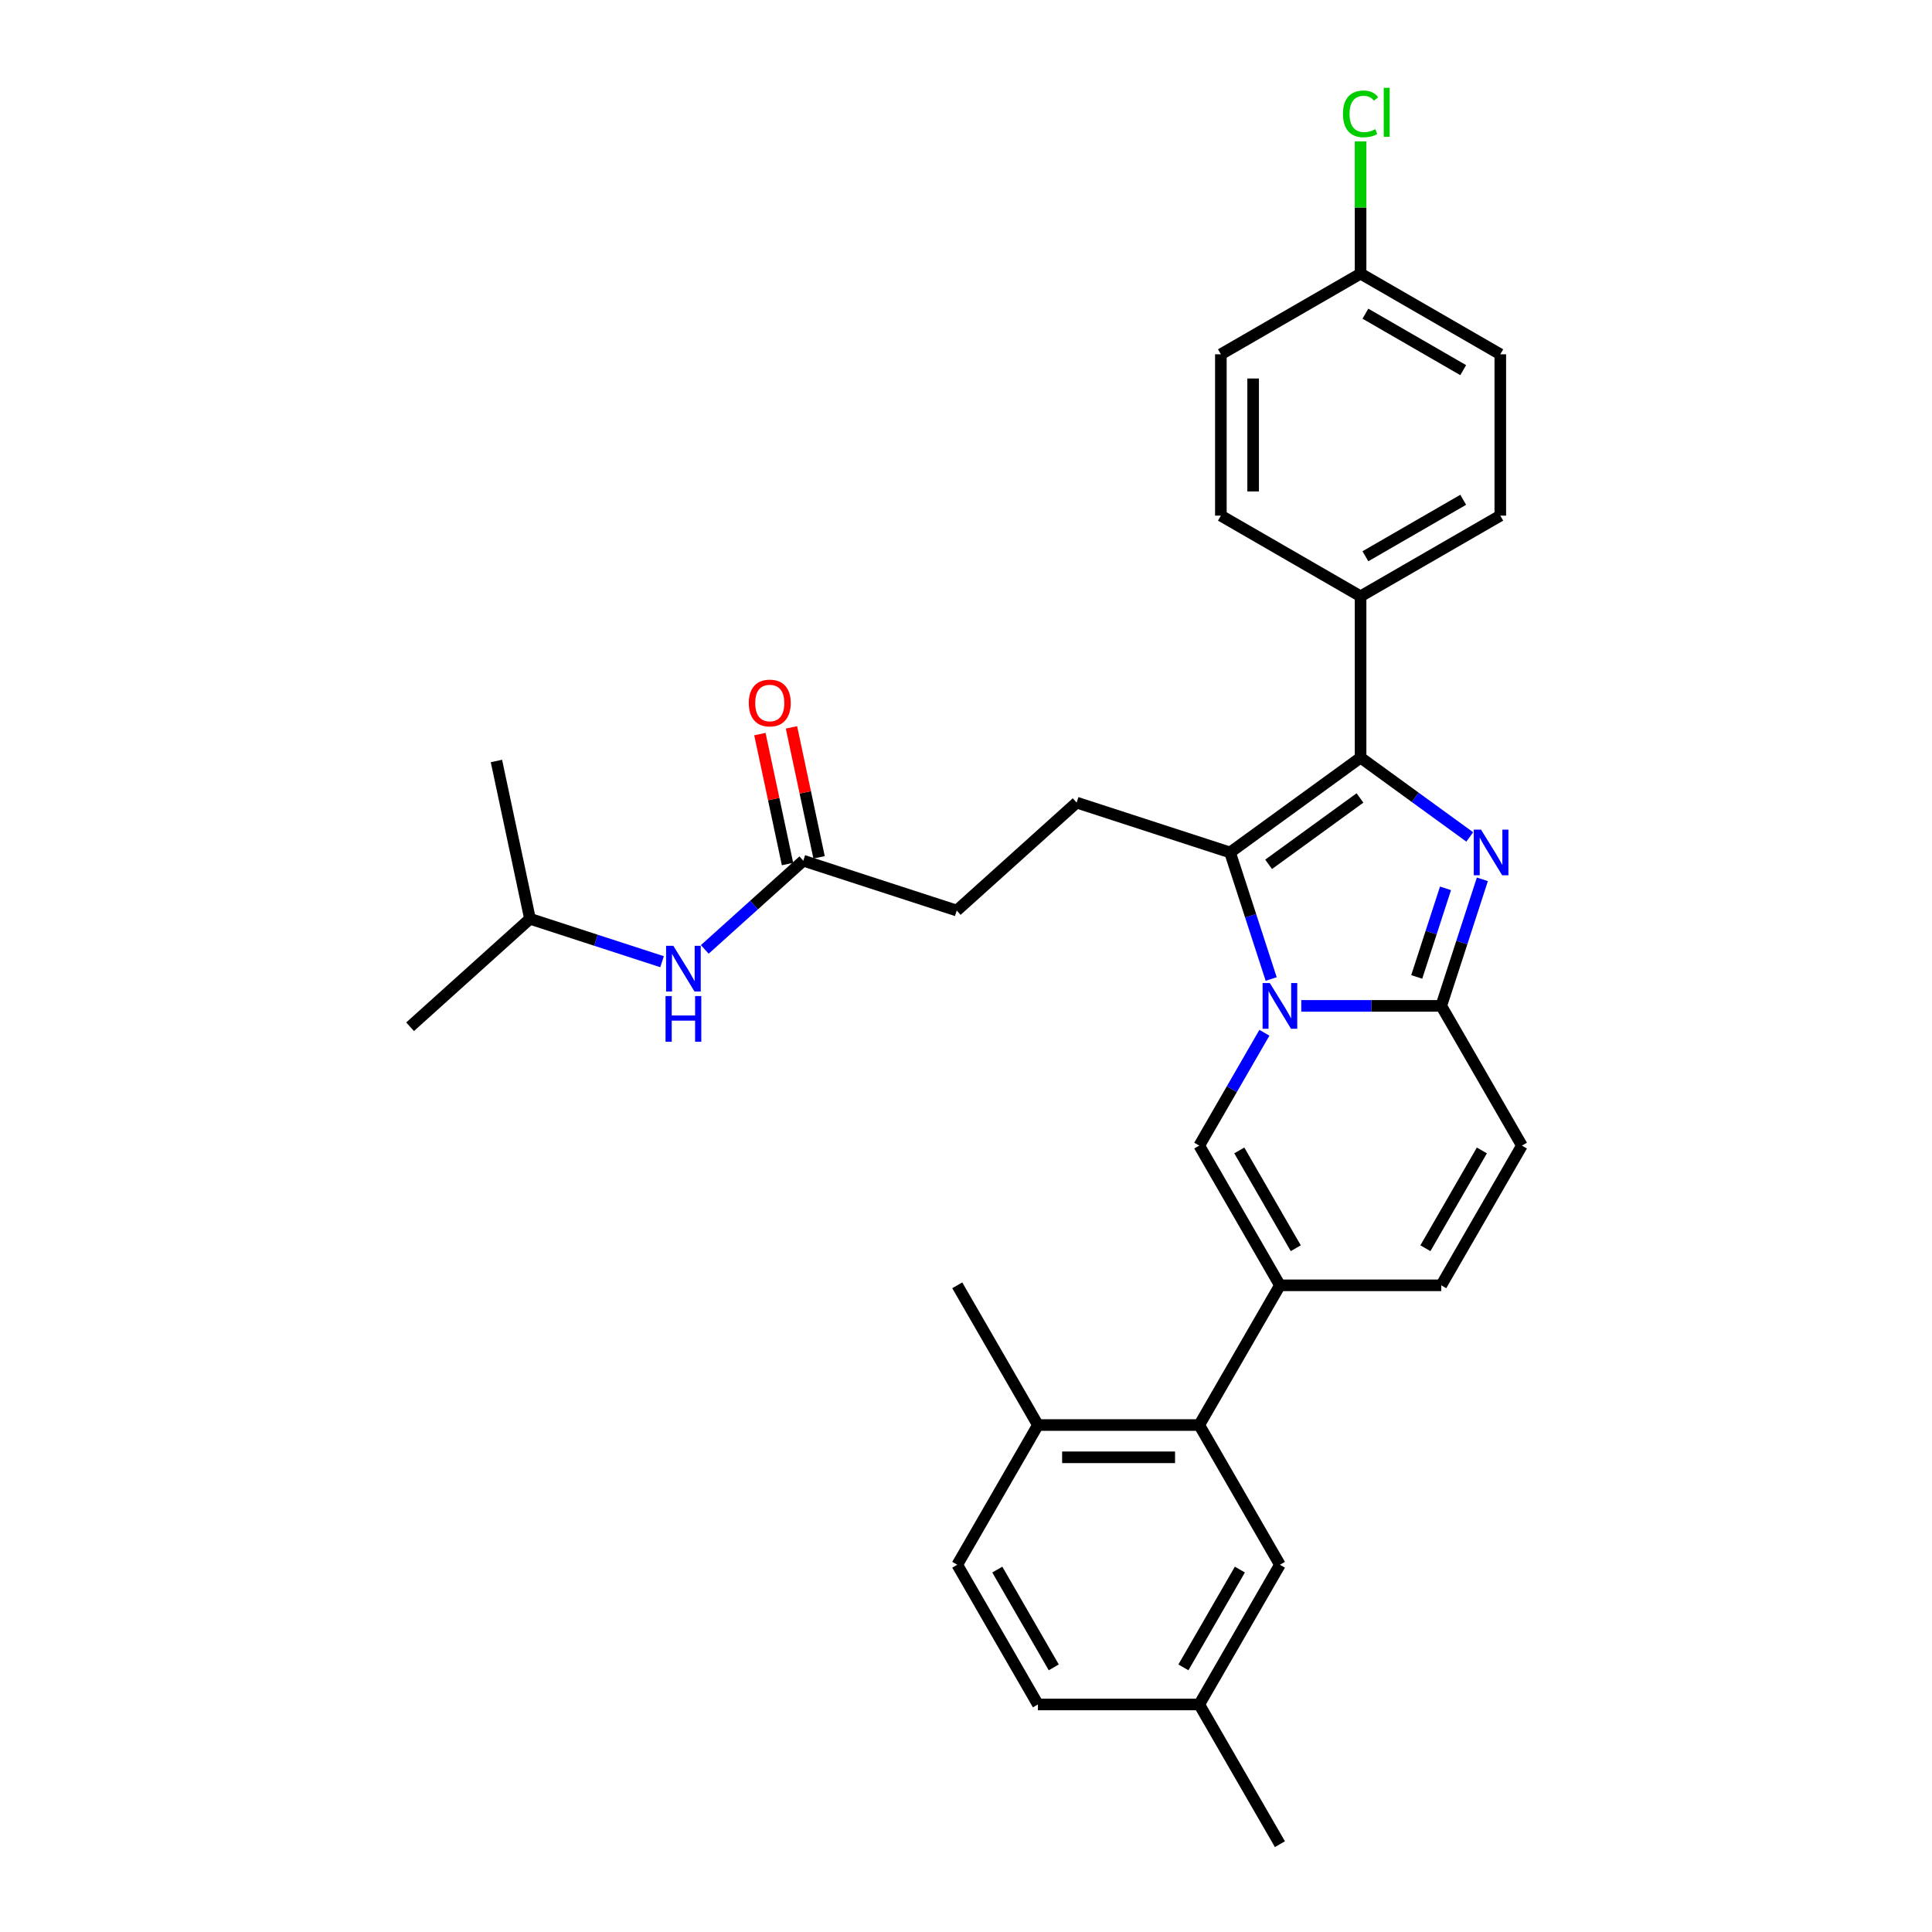 <?xml version='1.0' encoding='iso-8859-1'?>
<svg version='1.1' baseProfile='full'
              xmlns='http://www.w3.org/2000/svg'
                      xmlns:rdkit='http://www.rdkit.org/xml'
                      xmlns:xlink='http://www.w3.org/1999/xlink'
                  xml:space='preserve'
width='1000px' height='1000px' viewBox='0 0 1000 1000'>
<!-- END OF HEADER -->
<rect style='opacity:1.0;fill:#FFFFFF;stroke:none' width='1000' height='1000' x='0' y='0'> </rect>
<path class='bond-0' d='M 787.739,592.963 L 745.987,665.279' style='fill:none;fill-rule:evenodd;stroke:#000000;stroke-width:6px;stroke-linecap:butt;stroke-linejoin:miter;stroke-opacity:1' />
<path class='bond-0' d='M 767.013,595.46 L 737.786,646.081' style='fill:none;fill-rule:evenodd;stroke:#000000;stroke-width:6px;stroke-linecap:butt;stroke-linejoin:miter;stroke-opacity:1' />
<path class='bond-1' d='M 787.739,592.963 L 745.987,520.646' style='fill:none;fill-rule:evenodd;stroke:#000000;stroke-width:6px;stroke-linecap:butt;stroke-linejoin:miter;stroke-opacity:1' />
<path class='bond-2' d='M 745.987,665.279 L 662.483,665.279' style='fill:none;fill-rule:evenodd;stroke:#000000;stroke-width:6px;stroke-linecap:butt;stroke-linejoin:miter;stroke-opacity:1' />
<path class='bond-3' d='M 662.483,665.279 L 620.731,737.596' style='fill:none;fill-rule:evenodd;stroke:#000000;stroke-width:6px;stroke-linecap:butt;stroke-linejoin:miter;stroke-opacity:1' />
<path class='bond-4' d='M 662.483,665.279 L 620.731,592.963' style='fill:none;fill-rule:evenodd;stroke:#000000;stroke-width:6px;stroke-linecap:butt;stroke-linejoin:miter;stroke-opacity:1' />
<path class='bond-4' d='M 670.683,646.081 L 641.457,595.46' style='fill:none;fill-rule:evenodd;stroke:#000000;stroke-width:6px;stroke-linecap:butt;stroke-linejoin:miter;stroke-opacity:1' />
<path class='bond-5' d='M 620.731,592.963 L 637.591,563.76' style='fill:none;fill-rule:evenodd;stroke:#000000;stroke-width:6px;stroke-linecap:butt;stroke-linejoin:miter;stroke-opacity:1' />
<path class='bond-5' d='M 637.591,563.76 L 654.451,534.558' style='fill:none;fill-rule:evenodd;stroke:#0000FF;stroke-width:6px;stroke-linecap:butt;stroke-linejoin:miter;stroke-opacity:1' />
<path class='bond-6' d='M 767.271,455.141 L 756.629,487.893' style='fill:none;fill-rule:evenodd;stroke:#0000FF;stroke-width:6px;stroke-linecap:butt;stroke-linejoin:miter;stroke-opacity:1' />
<path class='bond-6' d='M 756.629,487.893 L 745.987,520.646' style='fill:none;fill-rule:evenodd;stroke:#000000;stroke-width:6px;stroke-linecap:butt;stroke-linejoin:miter;stroke-opacity:1' />
<path class='bond-6' d='M 748.195,459.806 L 740.746,482.732' style='fill:none;fill-rule:evenodd;stroke:#0000FF;stroke-width:6px;stroke-linecap:butt;stroke-linejoin:miter;stroke-opacity:1' />
<path class='bond-6' d='M 740.746,482.732 L 733.296,505.659' style='fill:none;fill-rule:evenodd;stroke:#000000;stroke-width:6px;stroke-linecap:butt;stroke-linejoin:miter;stroke-opacity:1' />
<path class='bond-7' d='M 760.735,433.196 L 732.485,412.671' style='fill:none;fill-rule:evenodd;stroke:#0000FF;stroke-width:6px;stroke-linecap:butt;stroke-linejoin:miter;stroke-opacity:1' />
<path class='bond-7' d='M 732.485,412.671 L 704.235,392.146' style='fill:none;fill-rule:evenodd;stroke:#000000;stroke-width:6px;stroke-linecap:butt;stroke-linejoin:miter;stroke-opacity:1' />
<path class='bond-8' d='M 745.987,520.646 L 709.763,520.646' style='fill:none;fill-rule:evenodd;stroke:#000000;stroke-width:6px;stroke-linecap:butt;stroke-linejoin:miter;stroke-opacity:1' />
<path class='bond-8' d='M 709.763,520.646 L 673.539,520.646' style='fill:none;fill-rule:evenodd;stroke:#0000FF;stroke-width:6px;stroke-linecap:butt;stroke-linejoin:miter;stroke-opacity:1' />
<path class='bond-9' d='M 657.963,506.734 L 647.321,473.982' style='fill:none;fill-rule:evenodd;stroke:#0000FF;stroke-width:6px;stroke-linecap:butt;stroke-linejoin:miter;stroke-opacity:1' />
<path class='bond-9' d='M 647.321,473.982 L 636.679,441.229' style='fill:none;fill-rule:evenodd;stroke:#000000;stroke-width:6px;stroke-linecap:butt;stroke-linejoin:miter;stroke-opacity:1' />
<path class='bond-10' d='M 636.679,441.229 L 704.235,392.146' style='fill:none;fill-rule:evenodd;stroke:#000000;stroke-width:6px;stroke-linecap:butt;stroke-linejoin:miter;stroke-opacity:1' />
<path class='bond-10' d='M 656.629,447.378 L 703.918,413.02' style='fill:none;fill-rule:evenodd;stroke:#000000;stroke-width:6px;stroke-linecap:butt;stroke-linejoin:miter;stroke-opacity:1' />
<path class='bond-11' d='M 636.679,441.229 L 557.262,415.425' style='fill:none;fill-rule:evenodd;stroke:#000000;stroke-width:6px;stroke-linecap:butt;stroke-linejoin:miter;stroke-opacity:1' />
<path class='bond-12' d='M 704.235,392.146 L 704.235,308.642' style='fill:none;fill-rule:evenodd;stroke:#000000;stroke-width:6px;stroke-linecap:butt;stroke-linejoin:miter;stroke-opacity:1' />
<path class='bond-13' d='M 274.317,475.567 L 212.261,531.442' style='fill:none;fill-rule:evenodd;stroke:#000000;stroke-width:6px;stroke-linecap:butt;stroke-linejoin:miter;stroke-opacity:1' />
<path class='bond-14' d='M 274.317,475.567 L 256.955,393.887' style='fill:none;fill-rule:evenodd;stroke:#000000;stroke-width:6px;stroke-linecap:butt;stroke-linejoin:miter;stroke-opacity:1' />
<path class='bond-15' d='M 274.317,475.567 L 308.497,486.673' style='fill:none;fill-rule:evenodd;stroke:#000000;stroke-width:6px;stroke-linecap:butt;stroke-linejoin:miter;stroke-opacity:1' />
<path class='bond-15' d='M 308.497,486.673 L 342.678,497.778' style='fill:none;fill-rule:evenodd;stroke:#0000FF;stroke-width:6px;stroke-linecap:butt;stroke-linejoin:miter;stroke-opacity:1' />
<path class='bond-16' d='M 557.262,415.425 L 495.206,471.3' style='fill:none;fill-rule:evenodd;stroke:#000000;stroke-width:6px;stroke-linecap:butt;stroke-linejoin:miter;stroke-opacity:1' />
<path class='bond-17' d='M 495.206,471.3 L 415.789,445.496' style='fill:none;fill-rule:evenodd;stroke:#000000;stroke-width:6px;stroke-linecap:butt;stroke-linejoin:miter;stroke-opacity:1' />
<path class='bond-18' d='M 423.957,443.76 L 416.808,410.126' style='fill:none;fill-rule:evenodd;stroke:#000000;stroke-width:6px;stroke-linecap:butt;stroke-linejoin:miter;stroke-opacity:1' />
<path class='bond-18' d='M 416.808,410.126 L 409.659,376.493' style='fill:none;fill-rule:evenodd;stroke:#FF0000;stroke-width:6px;stroke-linecap:butt;stroke-linejoin:miter;stroke-opacity:1' />
<path class='bond-18' d='M 407.621,447.232 L 400.472,413.599' style='fill:none;fill-rule:evenodd;stroke:#000000;stroke-width:6px;stroke-linecap:butt;stroke-linejoin:miter;stroke-opacity:1' />
<path class='bond-18' d='M 400.472,413.599 L 393.323,379.965' style='fill:none;fill-rule:evenodd;stroke:#FF0000;stroke-width:6px;stroke-linecap:butt;stroke-linejoin:miter;stroke-opacity:1' />
<path class='bond-19' d='M 415.789,445.496 L 390.289,468.456' style='fill:none;fill-rule:evenodd;stroke:#000000;stroke-width:6px;stroke-linecap:butt;stroke-linejoin:miter;stroke-opacity:1' />
<path class='bond-19' d='M 390.289,468.456 L 364.79,491.416' style='fill:none;fill-rule:evenodd;stroke:#0000FF;stroke-width:6px;stroke-linecap:butt;stroke-linejoin:miter;stroke-opacity:1' />
<path class='bond-20' d='M 620.731,737.596 L 537.227,737.596' style='fill:none;fill-rule:evenodd;stroke:#000000;stroke-width:6px;stroke-linecap:butt;stroke-linejoin:miter;stroke-opacity:1' />
<path class='bond-20' d='M 608.205,754.296 L 549.753,754.296' style='fill:none;fill-rule:evenodd;stroke:#000000;stroke-width:6px;stroke-linecap:butt;stroke-linejoin:miter;stroke-opacity:1' />
<path class='bond-21' d='M 620.731,737.596 L 662.483,809.912' style='fill:none;fill-rule:evenodd;stroke:#000000;stroke-width:6px;stroke-linecap:butt;stroke-linejoin:miter;stroke-opacity:1' />
<path class='bond-22' d='M 704.235,308.642 L 776.552,266.89' style='fill:none;fill-rule:evenodd;stroke:#000000;stroke-width:6px;stroke-linecap:butt;stroke-linejoin:miter;stroke-opacity:1' />
<path class='bond-22' d='M 706.732,287.916 L 757.354,258.69' style='fill:none;fill-rule:evenodd;stroke:#000000;stroke-width:6px;stroke-linecap:butt;stroke-linejoin:miter;stroke-opacity:1' />
<path class='bond-23' d='M 704.235,308.642 L 631.918,266.89' style='fill:none;fill-rule:evenodd;stroke:#000000;stroke-width:6px;stroke-linecap:butt;stroke-linejoin:miter;stroke-opacity:1' />
<path class='bond-24' d='M 776.552,266.89 L 776.552,183.386' style='fill:none;fill-rule:evenodd;stroke:#000000;stroke-width:6px;stroke-linecap:butt;stroke-linejoin:miter;stroke-opacity:1' />
<path class='bond-25' d='M 631.918,266.89 L 631.918,183.386' style='fill:none;fill-rule:evenodd;stroke:#000000;stroke-width:6px;stroke-linecap:butt;stroke-linejoin:miter;stroke-opacity:1' />
<path class='bond-25' d='M 648.619,254.365 L 648.619,195.912' style='fill:none;fill-rule:evenodd;stroke:#000000;stroke-width:6px;stroke-linecap:butt;stroke-linejoin:miter;stroke-opacity:1' />
<path class='bond-26' d='M 704.235,141.634 L 631.918,183.386' style='fill:none;fill-rule:evenodd;stroke:#000000;stroke-width:6px;stroke-linecap:butt;stroke-linejoin:miter;stroke-opacity:1' />
<path class='bond-27' d='M 704.235,141.634 L 704.235,107.415' style='fill:none;fill-rule:evenodd;stroke:#000000;stroke-width:6px;stroke-linecap:butt;stroke-linejoin:miter;stroke-opacity:1' />
<path class='bond-27' d='M 704.235,107.415 L 704.235,73.195' style='fill:none;fill-rule:evenodd;stroke:#00CC00;stroke-width:6px;stroke-linecap:butt;stroke-linejoin:miter;stroke-opacity:1' />
<path class='bond-28' d='M 704.235,141.634 L 776.552,183.386' style='fill:none;fill-rule:evenodd;stroke:#000000;stroke-width:6px;stroke-linecap:butt;stroke-linejoin:miter;stroke-opacity:1' />
<path class='bond-28' d='M 706.732,162.361 L 757.354,191.587' style='fill:none;fill-rule:evenodd;stroke:#000000;stroke-width:6px;stroke-linecap:butt;stroke-linejoin:miter;stroke-opacity:1' />
<path class='bond-29' d='M 537.227,737.596 L 495.475,665.279' style='fill:none;fill-rule:evenodd;stroke:#000000;stroke-width:6px;stroke-linecap:butt;stroke-linejoin:miter;stroke-opacity:1' />
<path class='bond-30' d='M 537.227,737.596 L 495.475,809.912' style='fill:none;fill-rule:evenodd;stroke:#000000;stroke-width:6px;stroke-linecap:butt;stroke-linejoin:miter;stroke-opacity:1' />
<path class='bond-31' d='M 662.483,809.912 L 620.731,882.229' style='fill:none;fill-rule:evenodd;stroke:#000000;stroke-width:6px;stroke-linecap:butt;stroke-linejoin:miter;stroke-opacity:1' />
<path class='bond-31' d='M 641.757,812.409 L 612.53,863.031' style='fill:none;fill-rule:evenodd;stroke:#000000;stroke-width:6px;stroke-linecap:butt;stroke-linejoin:miter;stroke-opacity:1' />
<path class='bond-32' d='M 495.475,809.912 L 537.227,882.229' style='fill:none;fill-rule:evenodd;stroke:#000000;stroke-width:6px;stroke-linecap:butt;stroke-linejoin:miter;stroke-opacity:1' />
<path class='bond-32' d='M 516.201,812.409 L 545.427,863.031' style='fill:none;fill-rule:evenodd;stroke:#000000;stroke-width:6px;stroke-linecap:butt;stroke-linejoin:miter;stroke-opacity:1' />
<path class='bond-33' d='M 620.731,882.229 L 537.227,882.229' style='fill:none;fill-rule:evenodd;stroke:#000000;stroke-width:6px;stroke-linecap:butt;stroke-linejoin:miter;stroke-opacity:1' />
<path class='bond-34' d='M 620.731,882.229 L 662.483,954.545' style='fill:none;fill-rule:evenodd;stroke:#000000;stroke-width:6px;stroke-linecap:butt;stroke-linejoin:miter;stroke-opacity:1' />
<path  class='atom-4' d='M 766.564 429.405
L 774.313 441.93
Q 775.081 443.166, 776.317 445.404
Q 777.553 447.642, 777.62 447.776
L 777.62 429.405
L 780.759 429.405
L 780.759 453.053
L 777.52 453.053
L 769.203 439.358
Q 768.234 437.755, 767.198 435.918
Q 766.196 434.081, 765.896 433.513
L 765.896 453.053
L 762.823 453.053
L 762.823 429.405
L 766.564 429.405
' fill='#0000FF'/>
<path  class='atom-6' d='M 657.256 508.822
L 665.005 521.347
Q 665.773 522.583, 667.009 524.821
Q 668.245 527.059, 668.312 527.193
L 668.312 508.822
L 671.451 508.822
L 671.451 532.47
L 668.211 532.47
L 659.894 518.775
Q 658.926 517.172, 657.89 515.335
Q 656.888 513.498, 656.588 512.93
L 656.588 532.47
L 653.515 532.47
L 653.515 508.822
L 657.256 508.822
' fill='#0000FF'/>
<path  class='atom-13' d='M 387.572 363.883
Q 387.572 358.205, 390.378 355.032
Q 393.184 351.859, 398.428 351.859
Q 403.672 351.859, 406.478 355.032
Q 409.283 358.205, 409.283 363.883
Q 409.283 369.628, 406.444 372.902
Q 403.605 376.142, 398.428 376.142
Q 393.217 376.142, 390.378 372.902
Q 387.572 369.662, 387.572 363.883
M 398.428 373.469
Q 402.035 373.469, 403.972 371.065
Q 405.943 368.626, 405.943 363.883
Q 405.943 359.24, 403.972 356.902
Q 402.035 354.531, 398.428 354.531
Q 394.82 354.531, 392.85 356.869
Q 390.912 359.207, 390.912 363.883
Q 390.912 368.66, 392.85 371.065
Q 394.82 373.469, 398.428 373.469
' fill='#FF0000'/>
<path  class='atom-14' d='M 348.506 489.547
L 356.255 502.072
Q 357.024 503.308, 358.26 505.546
Q 359.495 507.784, 359.562 507.917
L 359.562 489.547
L 362.702 489.547
L 362.702 513.195
L 359.462 513.195
L 351.145 499.5
Q 350.176 497.897, 349.141 496.06
Q 348.139 494.223, 347.838 493.655
L 347.838 513.195
L 344.765 513.195
L 344.765 489.547
L 348.506 489.547
' fill='#0000FF'/>
<path  class='atom-14' d='M 344.481 515.56
L 347.688 515.56
L 347.688 525.614
L 359.779 525.614
L 359.779 515.56
L 362.986 515.56
L 362.986 539.208
L 359.779 539.208
L 359.779 528.286
L 347.688 528.286
L 347.688 539.208
L 344.481 539.208
L 344.481 515.56
' fill='#0000FF'/>
<path  class='atom-24' d='M 695.116 58.949
Q 695.116 53.07, 697.855 49.997
Q 700.628 46.891, 705.872 46.891
Q 710.748 46.891, 713.354 50.331
L 711.149 52.135
Q 709.245 49.63, 705.872 49.63
Q 702.298 49.63, 700.394 52.035
Q 698.523 54.406, 698.523 58.949
Q 698.523 63.625, 700.461 66.03
Q 702.431 68.435, 706.239 68.435
Q 708.844 68.435, 711.884 66.865
L 712.819 69.37
Q 711.583 70.172, 709.713 70.639
Q 707.842 71.107, 705.771 71.107
Q 700.628 71.107, 697.855 67.967
Q 695.116 64.828, 695.116 58.949
' fill='#00CC00'/>
<path  class='atom-24' d='M 716.226 45.455
L 719.299 45.455
L 719.299 70.806
L 716.226 70.806
L 716.226 45.455
' fill='#00CC00'/>
</svg>

